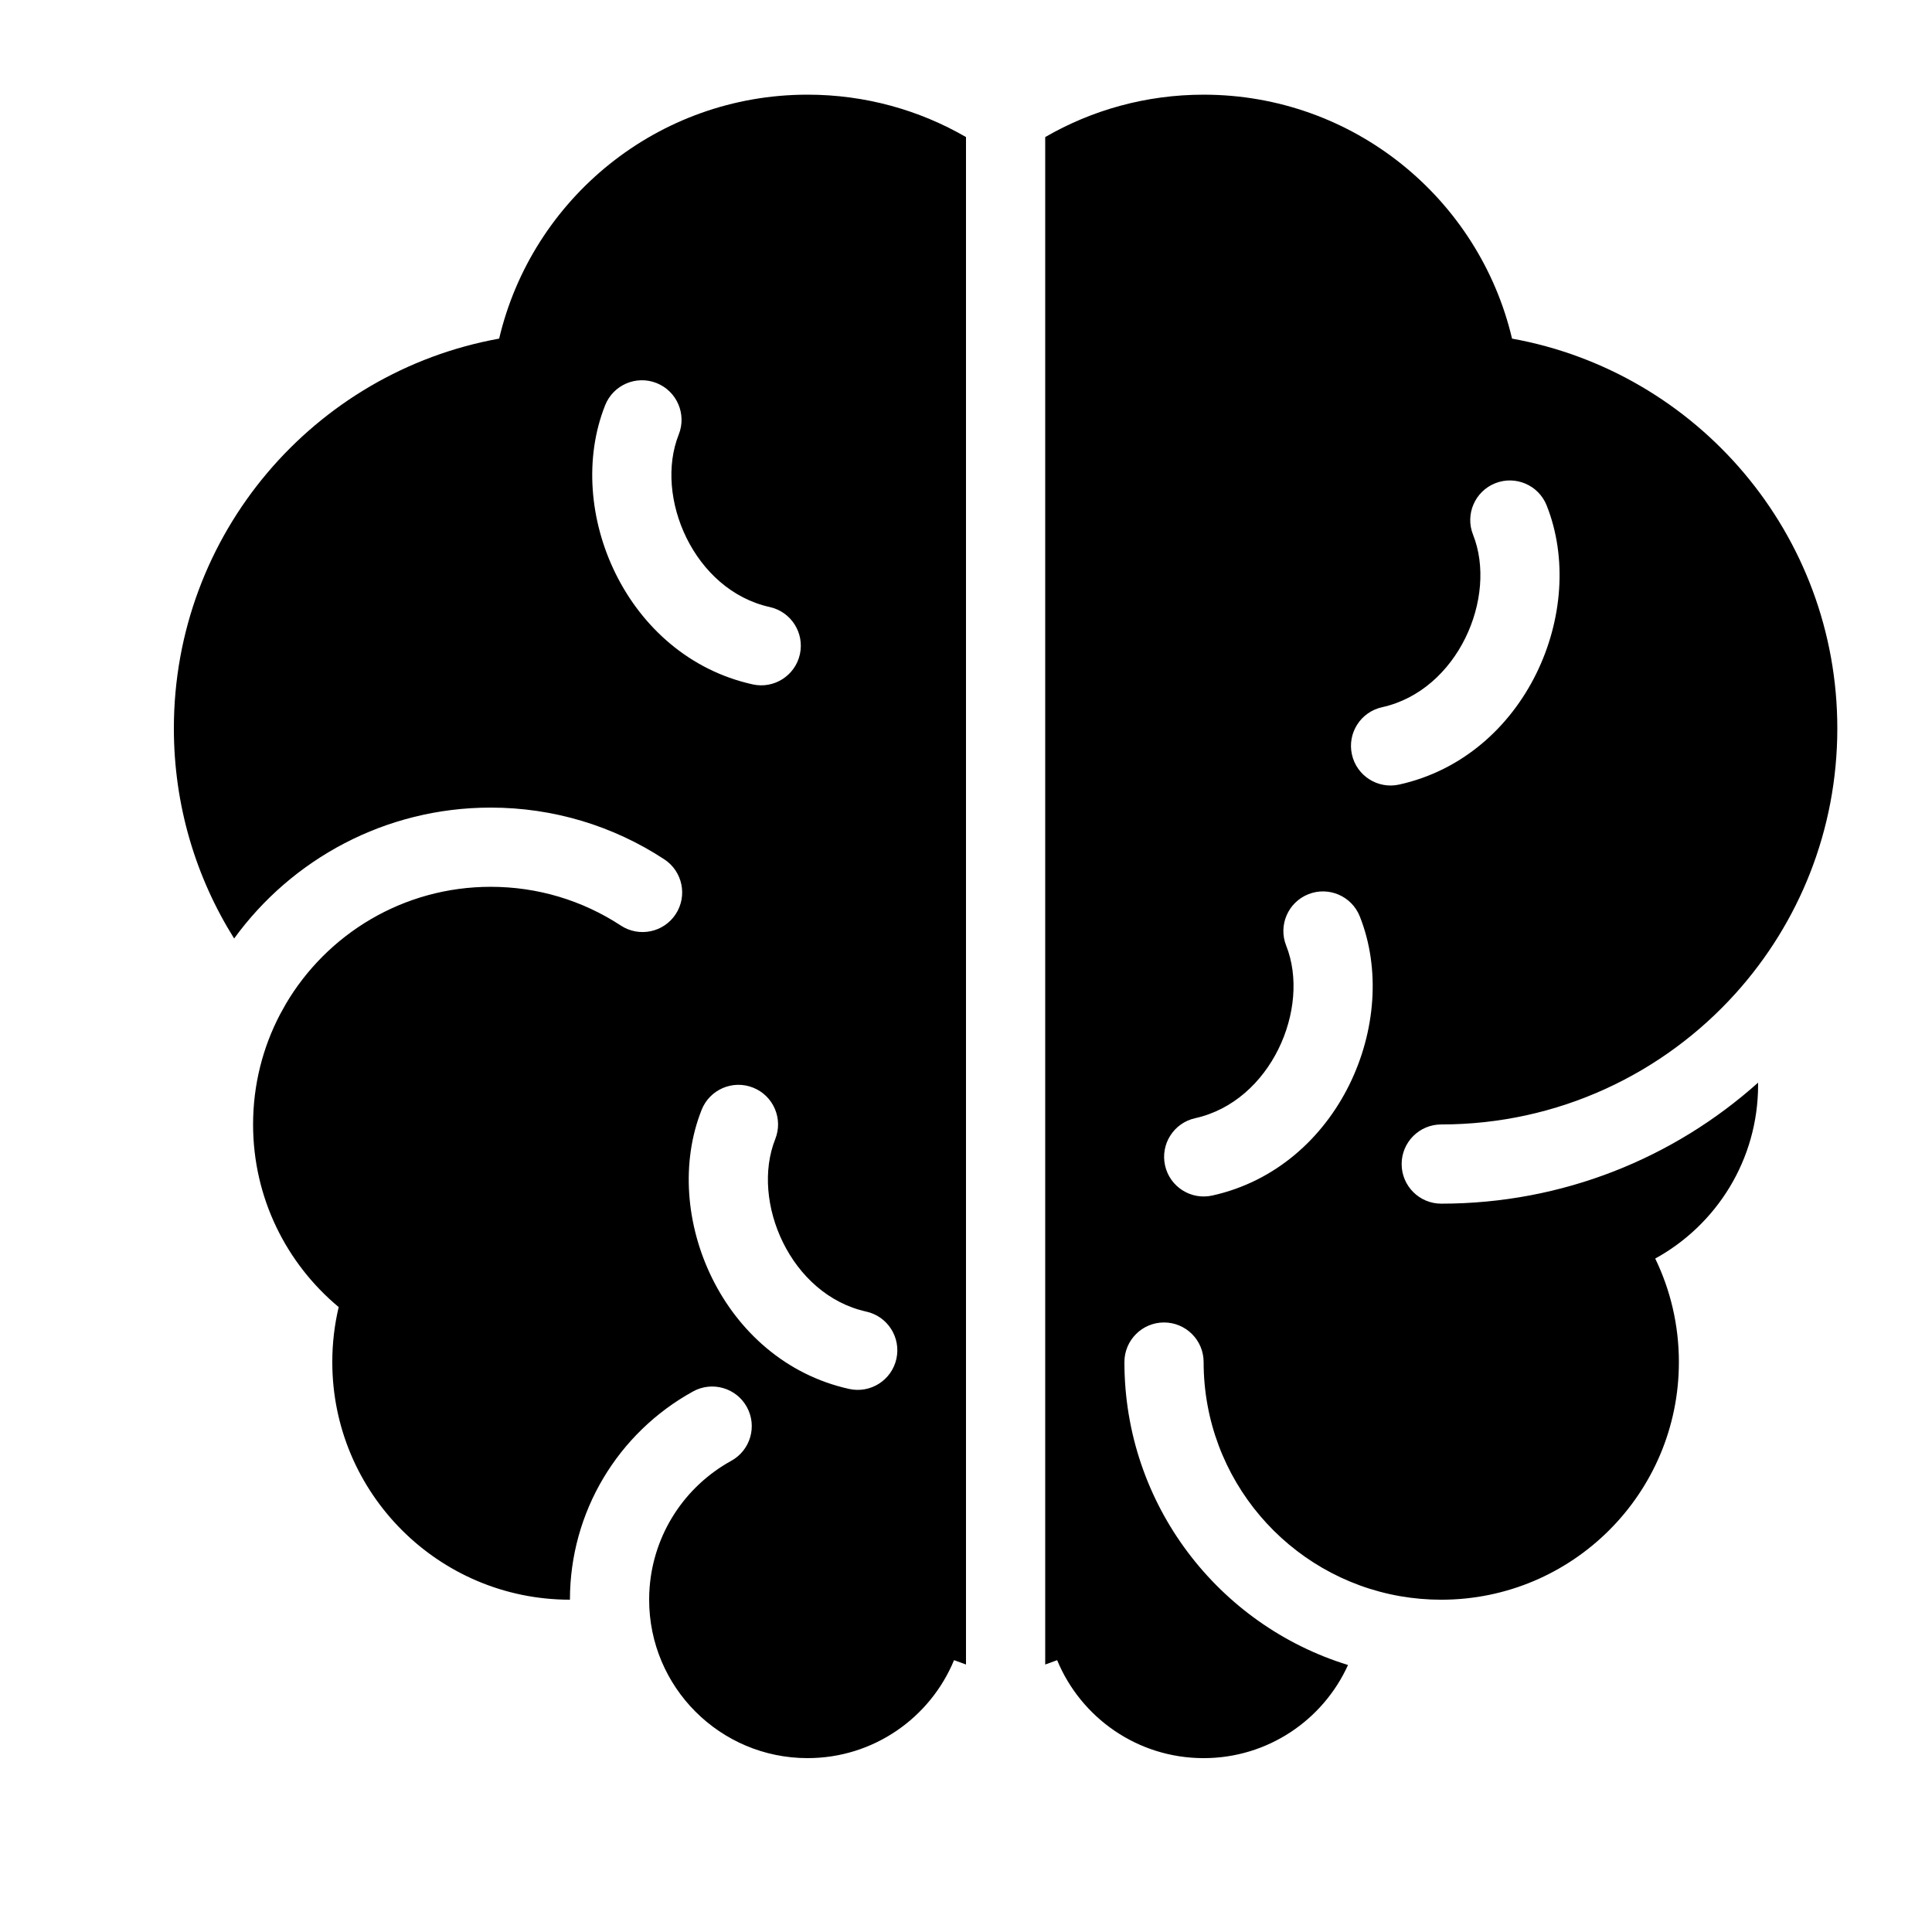 <?xml version="1.0" encoding="UTF-8"?>
<!-- Uploaded to: ICON Repo, www.svgrepo.com, Generator: ICON Repo Mixer Tools -->
<svg fill="#000000" width="800px" height="800px" version="1.1" viewBox="144 144 512 512" xmlns="http://www.w3.org/2000/svg">
 <path d="m206.05 392.71c-10.121-16.141-15.973-35.23-15.973-55.684 0-51.566 37.184-94.445 86.203-103.29 8.727-37.062 42.008-64.648 81.734-64.648 15.293 0 29.633 4.09 41.984 11.234v404.79l-3.168-1.152c-6.297 15.238-21.305 25.961-38.816 25.961-23.188 0-41.984-18.797-41.984-41.984 0-1.07 0.039-2.129 0.117-3.18 0-0.004 0-0.008 0.004-0.012 1.07-14.195 9.242-26.785 21.641-33.613 5.078-2.797 6.93-9.18 4.133-14.258s-9.184-6.926-14.258-4.129c-19.957 10.992-32.629 31.984-32.629 55.191-34.781 0-62.977-28.195-62.977-62.977 0-5.016 0.586-9.895 1.695-14.57-13.863-11.551-22.688-28.949-22.688-48.402 0-10.512 2.574-20.422 7.129-29.137 0.852-1.516 1.383-2.492 1.496-2.695 0.004-0.012 0.012-0.023 0.02-0.035v-0.004c10.941-18.613 31.176-31.105 54.332-31.105 12.438 0 24.316 3.602 34.484 10.27 4.848 3.18 11.355 1.828 14.535-3.019 3.18-4.848 1.824-11.352-3.019-14.531-13.562-8.898-29.438-13.711-46-13.711-27.965 0-52.738 13.668-67.996 34.691zm295.19 192.53c-6.594 14.555-21.246 24.684-38.266 24.684-17.516 0-32.523-10.723-38.82-25.961l-3.164 1.152v-404.79c12.348-7.144 26.688-11.234 41.984-11.234 39.723 0 73.004 27.586 81.734 64.648 49.016 8.844 86.199 51.723 86.199 103.29 0 26.988-10.188 51.602-26.926 70.195-19.215 21.344-47.055 34.766-78.035 34.766-5.797 0-10.496 4.699-10.496 10.496s4.699 10.496 10.496 10.496c32.258 0 61.684-12.129 83.965-32.07 0.004 0.191 0.004 0.387 0.004 0.582 0 19.844-11.016 37.117-27.266 46.035 4.019 8.293 6.273 17.602 6.273 27.434 0 34.781-28.195 62.977-62.977 62.977-3.707 0-7.344-0.32-10.875-0.934-29.598-5.152-52.098-30.969-52.098-62.043 0-5.797-4.699-10.496-10.496-10.496s-10.496 4.699-10.496 10.496c0 37.777 24.941 69.727 59.258 80.277zm13.543-233.32c33.621-7.438 50.18-46.121 39.098-73.977-2.144-5.387-8.246-8.016-13.633-5.875-5.387 2.144-8.016 8.246-5.875 13.633 6.582 16.539-4.004 41.273-24.121 45.723-5.66 1.25-9.234 6.856-7.981 12.516 1.25 5.66 6.856 9.23 12.512 7.981zm-171.32-26.551c5.66 1.254 11.262-2.32 12.516-7.981 1.25-5.66-2.324-11.262-7.984-12.516-20.117-4.449-30.699-29.184-24.121-45.723 2.141-5.387-0.488-11.488-5.875-13.633-5.387-2.141-11.488 0.488-13.629 5.875-11.082 27.855 5.473 66.539 39.094 73.977zm121.8 135.46c33.617-7.434 50.176-46.121 39.094-73.977-2.144-5.387-8.246-8.016-13.633-5.875-5.387 2.144-8.016 8.246-5.871 13.633 6.578 16.539-4.008 41.273-24.125 45.723-5.66 1.254-9.234 6.856-7.981 12.516 1.25 5.66 6.856 9.234 12.516 7.981zm-96.223 51.258c5.66 1.25 11.262-2.324 12.516-7.984 1.25-5.66-2.324-11.262-7.984-12.516-20.117-4.449-30.703-29.18-24.121-45.719 2.141-5.387-0.488-11.492-5.875-13.633-5.387-2.144-11.488 0.484-13.633 5.871-11.078 27.859 5.477 66.543 39.098 73.98z" fill-rule="evenodd"/>
</svg>